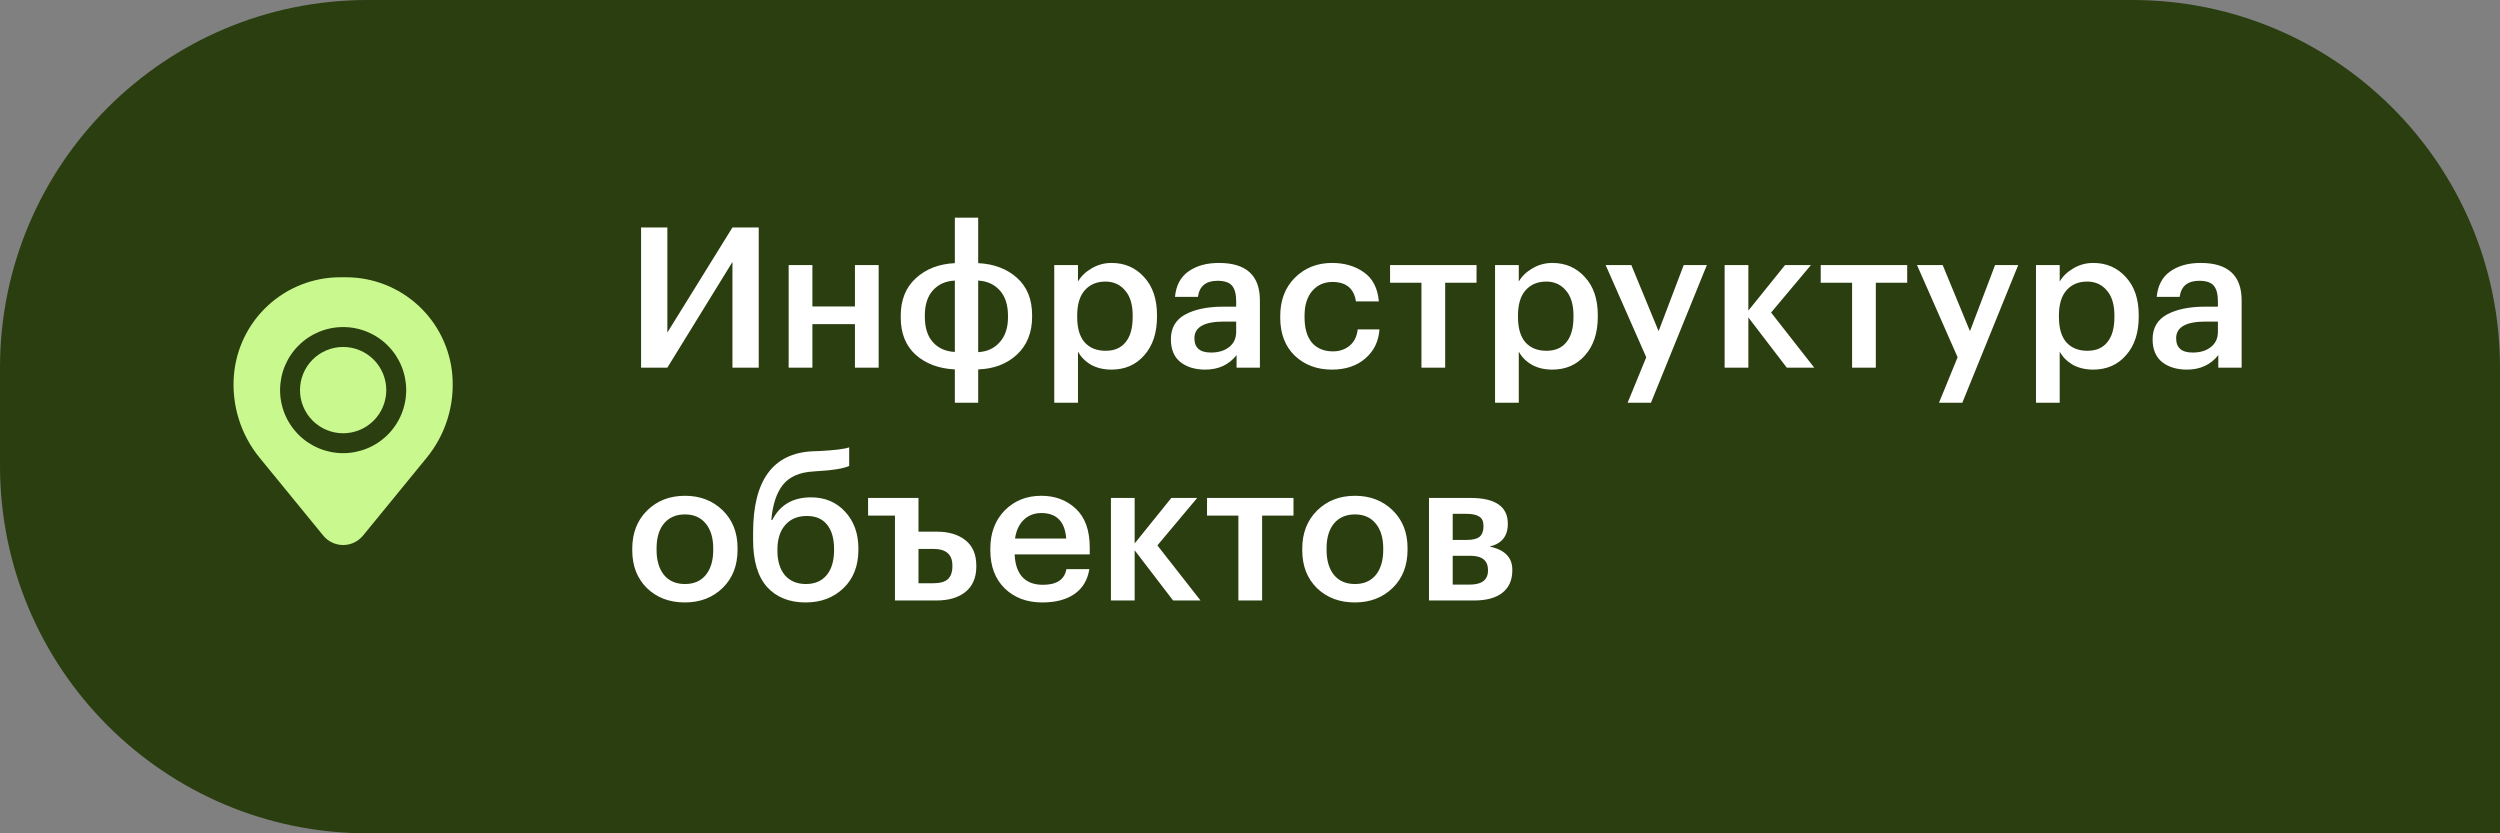<?xml version="1.0" encoding="UTF-8"?> <svg xmlns="http://www.w3.org/2000/svg" width="204" height="68" viewBox="0 0 204 68" fill="none"><rect x="0" y="0" width="204" height="68" fill="#808080" stroke="none"/><path d="M0 30C0 13.431 13.431 0 30 0H174C190.569 0 204 13.431 204 30V68H30C13.431 68 0 54.569 0 38V30Z" fill="#2A3E10"></path><path d="M24.479 31.833C24.479 30.899 24.85 30.004 25.51 29.344C26.171 28.683 27.066 28.312 28 28.312C28.934 28.312 29.829 28.683 30.49 29.344C31.15 30.004 31.521 30.899 31.521 31.833C31.521 32.767 31.15 33.663 30.49 34.323C29.829 34.983 28.934 35.354 28 35.354C27.066 35.354 26.171 34.983 25.51 34.323C24.85 33.663 24.479 32.767 24.479 31.833Z" fill="#C9F88E"></path><path fill-rule="evenodd" clip-rule="evenodd" d="M19.088 30.617C19.268 28.439 20.26 26.408 21.868 24.928C23.475 23.447 25.581 22.625 27.766 22.625H28.234C30.419 22.625 32.525 23.447 34.132 24.928C35.74 26.408 36.732 28.439 36.911 30.617C37.112 33.048 36.362 35.463 34.817 37.352L29.625 43.702C29.428 43.943 29.18 44.137 28.899 44.271C28.618 44.404 28.311 44.473 28 44.473C27.689 44.473 27.382 44.404 27.101 44.271C26.82 44.137 26.572 43.943 26.375 43.702L21.184 37.352C19.639 35.463 18.888 33.048 19.088 30.617ZM28 26.688C26.635 26.688 25.326 27.23 24.361 28.195C23.396 29.16 22.854 30.469 22.854 31.833C22.854 33.198 23.396 34.507 24.361 35.472C25.326 36.437 26.635 36.979 28 36.979C29.365 36.979 30.674 36.437 31.639 35.472C32.604 34.507 33.146 33.198 33.146 31.833C33.146 30.469 32.604 29.16 31.639 28.195C30.674 27.23 29.365 26.688 28 26.688Z" fill="#C9F88E"></path><path d="M52.312 30V18.56H54.456V27.136L59.768 18.56H61.912V30H59.768V21.376L54.456 30H52.312ZM69.763 26.448H66.291V30H64.355V21.632H66.291V25.008H69.763V21.632H71.699V30H69.763V26.448ZM79.82 21.472C81.11 21.536 82.166 21.936 82.988 22.672C83.809 23.408 84.22 24.421 84.22 25.712V25.84C84.22 27.141 83.804 28.176 82.972 28.944C82.15 29.701 81.1 30.101 79.82 30.144V32.864H77.916V30.144C76.614 30.08 75.553 29.685 74.732 28.96C73.91 28.224 73.5 27.205 73.5 25.904V25.776C73.5 24.475 73.91 23.451 74.732 22.704C75.553 21.947 76.614 21.536 77.916 21.472V17.76H79.82V21.472ZM79.82 28.736C80.556 28.693 81.142 28.421 81.58 27.92C82.028 27.419 82.252 26.741 82.252 25.888V25.776C82.252 24.891 82.033 24.203 81.596 23.712C81.158 23.211 80.566 22.939 79.82 22.896V28.736ZM77.916 22.896C77.169 22.928 76.572 23.195 76.124 23.696C75.686 24.187 75.468 24.864 75.468 25.728V25.856C75.468 26.741 75.686 27.429 76.124 27.92C76.561 28.411 77.158 28.677 77.916 28.72V22.896ZM86.027 21.632H87.963V22.976C88.208 22.549 88.576 22.192 89.067 21.904C89.568 21.605 90.112 21.456 90.699 21.456C91.776 21.456 92.662 21.84 93.355 22.608C94.059 23.365 94.411 24.4 94.411 25.712V25.84C94.411 27.163 94.064 28.213 93.371 28.992C92.688 29.771 91.798 30.16 90.699 30.16C90.059 30.16 89.499 30.027 89.019 29.76C88.55 29.483 88.198 29.125 87.963 28.688V32.864H86.027V21.632ZM90.219 28.624C90.934 28.624 91.478 28.389 91.851 27.92C92.235 27.451 92.427 26.768 92.427 25.872V25.744C92.427 24.848 92.219 24.165 91.803 23.696C91.398 23.216 90.864 22.976 90.203 22.976C89.499 22.976 88.939 23.211 88.523 23.68C88.107 24.149 87.899 24.837 87.899 25.744V25.872C87.899 26.779 88.102 27.467 88.507 27.936C88.923 28.395 89.494 28.624 90.219 28.624ZM98.344 30.16C97.523 30.16 96.851 29.957 96.328 29.552C95.805 29.136 95.544 28.512 95.544 27.68C95.544 26.763 95.933 26.091 96.712 25.664C97.501 25.237 98.541 25.024 99.832 25.024H100.872V24.592C100.872 24.005 100.76 23.579 100.536 23.312C100.312 23.045 99.917 22.912 99.352 22.912C98.403 22.912 97.869 23.349 97.752 24.224H95.88C95.965 23.296 96.333 22.603 96.984 22.144C97.635 21.685 98.461 21.456 99.464 21.456C101.693 21.456 102.808 22.475 102.808 24.512V30H100.904V28.976C100.285 29.765 99.432 30.16 98.344 30.16ZM98.808 28.768C99.427 28.768 99.923 28.619 100.296 28.32C100.68 28.021 100.872 27.605 100.872 27.072V26.24H99.88C98.269 26.24 97.464 26.693 97.464 27.6C97.464 28.379 97.912 28.768 98.808 28.768ZM108.691 30.16C107.464 30.16 106.451 29.781 105.651 29.024C104.862 28.256 104.467 27.221 104.467 25.92V25.792C104.467 24.501 104.867 23.456 105.667 22.656C106.478 21.856 107.486 21.456 108.691 21.456C109.715 21.456 110.584 21.712 111.299 22.224C112.014 22.725 112.419 23.515 112.515 24.592H110.643C110.483 23.536 109.843 23.008 108.723 23.008C108.051 23.008 107.502 23.253 107.075 23.744C106.659 24.235 106.451 24.907 106.451 25.76V25.888C106.451 26.795 106.654 27.488 107.059 27.968C107.475 28.437 108.046 28.672 108.771 28.672C109.304 28.672 109.758 28.517 110.131 28.208C110.504 27.899 110.723 27.456 110.787 26.88H112.563C112.499 27.851 112.115 28.64 111.411 29.248C110.707 29.856 109.8 30.16 108.691 30.16ZM120.486 23.072H117.926V30H115.99V23.072H113.43V21.632H120.486V23.072ZM121.996 21.632H123.932V22.976C124.177 22.549 124.545 22.192 125.036 21.904C125.537 21.605 126.081 21.456 126.668 21.456C127.745 21.456 128.63 21.84 129.324 22.608C130.028 23.365 130.38 24.4 130.38 25.712V25.84C130.38 27.163 130.033 28.213 129.34 28.992C128.657 29.771 127.766 30.16 126.668 30.16C126.028 30.16 125.468 30.027 124.988 29.76C124.518 29.483 124.166 29.125 123.932 28.688V32.864H121.996V21.632ZM126.188 28.624C126.902 28.624 127.446 28.389 127.82 27.92C128.204 27.451 128.396 26.768 128.396 25.872V25.744C128.396 24.848 128.188 24.165 127.772 23.696C127.366 23.216 126.833 22.976 126.172 22.976C125.468 22.976 124.908 23.211 124.492 23.68C124.076 24.149 123.868 24.837 123.868 25.744V25.872C123.868 26.779 124.07 27.467 124.476 27.936C124.892 28.395 125.462 28.624 126.188 28.624ZM134.334 29.152L131.022 21.632H133.118L135.342 27.024L137.39 21.632H139.278L134.718 32.864H132.814L134.334 29.152ZM142.666 25.904V30H140.73V21.632H142.666V25.344L145.658 21.632H147.77L144.522 25.504L148.042 30H145.802L142.666 25.904ZM155.627 23.072H153.067V30H151.131V23.072H148.571V21.632H155.627V23.072ZM159.741 29.152L156.429 21.632H158.525L160.749 27.024L162.797 21.632H164.685L160.125 32.864H158.221L159.741 29.152ZM166.136 21.632H168.072V22.976C168.318 22.549 168.686 22.192 169.176 21.904C169.678 21.605 170.222 21.456 170.808 21.456C171.886 21.456 172.771 21.84 173.464 22.608C174.168 23.365 174.52 24.4 174.52 25.712V25.84C174.52 27.163 174.174 28.213 173.48 28.992C172.798 29.771 171.907 30.16 170.808 30.16C170.168 30.16 169.608 30.027 169.128 29.76C168.659 29.483 168.307 29.125 168.072 28.688V32.864H166.136V21.632ZM170.328 28.624C171.043 28.624 171.587 28.389 171.96 27.92C172.344 27.451 172.536 26.768 172.536 25.872V25.744C172.536 24.848 172.328 24.165 171.912 23.696C171.507 23.216 170.974 22.976 170.312 22.976C169.608 22.976 169.048 23.211 168.632 23.68C168.216 24.149 168.008 24.837 168.008 25.744V25.872C168.008 26.779 168.211 27.467 168.616 27.936C169.032 28.395 169.603 28.624 170.328 28.624ZM178.453 30.16C177.632 30.16 176.96 29.957 176.437 29.552C175.915 29.136 175.653 28.512 175.653 27.68C175.653 26.763 176.043 26.091 176.821 25.664C177.611 25.237 178.651 25.024 179.941 25.024H180.981V24.592C180.981 24.005 180.869 23.579 180.645 23.312C180.421 23.045 180.027 22.912 179.461 22.912C178.512 22.912 177.979 23.349 177.861 24.224H175.989C176.075 23.296 176.443 22.603 177.093 22.144C177.744 21.685 178.571 21.456 179.573 21.456C181.803 21.456 182.917 22.475 182.917 24.512V30H181.013V28.976C180.395 29.765 179.541 30.16 178.453 30.16ZM178.917 28.768C179.536 28.768 180.032 28.619 180.405 28.32C180.789 28.021 180.981 27.605 180.981 27.072V26.24H179.989C178.379 26.24 177.573 26.693 177.573 27.6C177.573 28.379 178.021 28.768 178.917 28.768ZM55.896 47.656C56.621 47.656 57.187 47.411 57.592 46.92C57.997 46.419 58.2 45.736 58.2 44.872V44.76C58.2 43.896 57.997 43.219 57.592 42.728C57.187 42.227 56.621 41.976 55.896 41.976C55.171 41.976 54.6 42.221 54.184 42.712C53.779 43.203 53.576 43.88 53.576 44.744V44.872C53.576 45.736 53.779 46.419 54.184 46.92C54.589 47.411 55.16 47.656 55.896 47.656ZM58.968 47.976C58.157 48.765 57.128 49.16 55.88 49.16C54.632 49.16 53.603 48.771 52.792 47.992C51.992 47.203 51.592 46.173 51.592 44.904V44.776C51.592 43.496 51.997 42.456 52.808 41.656C53.619 40.856 54.648 40.456 55.896 40.456C57.133 40.456 58.157 40.851 58.968 41.64C59.779 42.429 60.184 43.459 60.184 44.728V44.856C60.184 46.147 59.779 47.187 58.968 47.976ZM65.741 49.16C64.408 49.16 63.357 48.739 62.589 47.896C61.832 47.043 61.453 45.763 61.453 44.056V43.464C61.453 39.197 63.069 36.984 66.301 36.824L66.813 36.808C68.083 36.744 68.909 36.643 69.293 36.504V38.024C68.792 38.237 67.955 38.376 66.781 38.44L66.365 38.472C65.245 38.536 64.419 38.899 63.885 39.56C63.363 40.221 63.048 41.176 62.941 42.424H63.021C63.651 41.197 64.701 40.584 66.173 40.584C67.325 40.584 68.259 40.979 68.973 41.768C69.688 42.547 70.045 43.544 70.045 44.76V44.856C70.045 46.168 69.64 47.213 68.829 47.992C68.019 48.771 66.989 49.16 65.741 49.16ZM64.045 46.936C64.461 47.416 65.032 47.656 65.757 47.656C66.483 47.656 67.048 47.416 67.453 46.936C67.859 46.445 68.061 45.757 68.061 44.872V44.808C68.061 43.944 67.869 43.277 67.485 42.808C67.112 42.339 66.563 42.104 65.837 42.104C65.091 42.104 64.504 42.349 64.077 42.84C63.651 43.32 63.437 43.992 63.437 44.856V44.936C63.437 45.779 63.64 46.445 64.045 46.936ZM73.028 42.072H70.836V40.632H74.948V43.384H76.452C77.423 43.384 78.202 43.619 78.788 44.088C79.375 44.557 79.668 45.251 79.668 46.168V46.216C79.668 47.123 79.375 47.816 78.788 48.296C78.212 48.765 77.418 49 76.404 49H73.028V42.072ZM76.164 47.592C76.698 47.592 77.087 47.485 77.332 47.272C77.588 47.048 77.716 46.691 77.716 46.2V46.152C77.716 45.245 77.199 44.792 76.164 44.792H74.948V47.592H76.164ZM85.051 49.16C83.792 49.16 82.768 48.776 81.979 48.008C81.2 47.24 80.811 46.205 80.811 44.904V44.776C80.811 43.496 81.2 42.456 81.979 41.656C82.768 40.856 83.765 40.456 84.971 40.456C86.101 40.456 87.04 40.808 87.787 41.512C88.544 42.216 88.923 43.272 88.923 44.68V45.24H82.795C82.827 46.04 83.035 46.653 83.419 47.08C83.813 47.507 84.373 47.72 85.099 47.72C86.229 47.72 86.869 47.293 87.019 46.44H88.891C88.752 47.325 88.347 48.003 87.675 48.472C87.013 48.931 86.139 49.16 85.051 49.16ZM87.003 43.944C86.896 42.557 86.219 41.864 84.971 41.864C84.395 41.864 83.915 42.051 83.531 42.424C83.157 42.787 82.923 43.293 82.827 43.944H87.003ZM92.588 44.904V49H90.652V40.632H92.588V44.344L95.58 40.632H97.692L94.444 44.504L97.964 49H95.724L92.588 44.904ZM105.549 42.072H102.989V49H101.053V42.072H98.493V40.632H105.549V42.072ZM110.568 47.656C111.293 47.656 111.859 47.411 112.264 46.92C112.669 46.419 112.872 45.736 112.872 44.872V44.76C112.872 43.896 112.669 43.219 112.264 42.728C111.859 42.227 111.293 41.976 110.568 41.976C109.843 41.976 109.272 42.221 108.856 42.712C108.451 43.203 108.248 43.88 108.248 44.744V44.872C108.248 45.736 108.451 46.419 108.856 46.92C109.261 47.411 109.832 47.656 110.568 47.656ZM113.64 47.976C112.829 48.765 111.8 49.16 110.552 49.16C109.304 49.16 108.275 48.771 107.464 47.992C106.664 47.203 106.264 46.173 106.264 44.904V44.776C106.264 43.496 106.669 42.456 107.48 41.656C108.291 40.856 109.32 40.456 110.568 40.456C111.805 40.456 112.829 40.851 113.64 41.64C114.451 42.429 114.856 43.459 114.856 44.728V44.856C114.856 46.147 114.451 47.187 113.64 47.976ZM116.605 40.632H119.981C122.018 40.632 123.037 41.331 123.037 42.728V42.76C123.037 43.752 122.541 44.365 121.549 44.6C122.786 44.856 123.405 45.485 123.405 46.488V46.536C123.405 47.336 123.133 47.949 122.589 48.376C122.056 48.792 121.288 49 120.285 49H116.605V40.632ZM118.541 41.928V44.056H119.709C120.178 44.056 120.52 43.971 120.733 43.8C120.946 43.619 121.053 43.336 121.053 42.952V42.92C121.053 42.547 120.936 42.291 120.701 42.152C120.477 42.003 120.125 41.928 119.645 41.928H118.541ZM118.541 45.352V47.704H119.917C120.92 47.704 121.421 47.32 121.421 46.552V46.52C121.421 45.741 120.941 45.352 119.981 45.352H118.541Z" fill="white"></path></svg> 